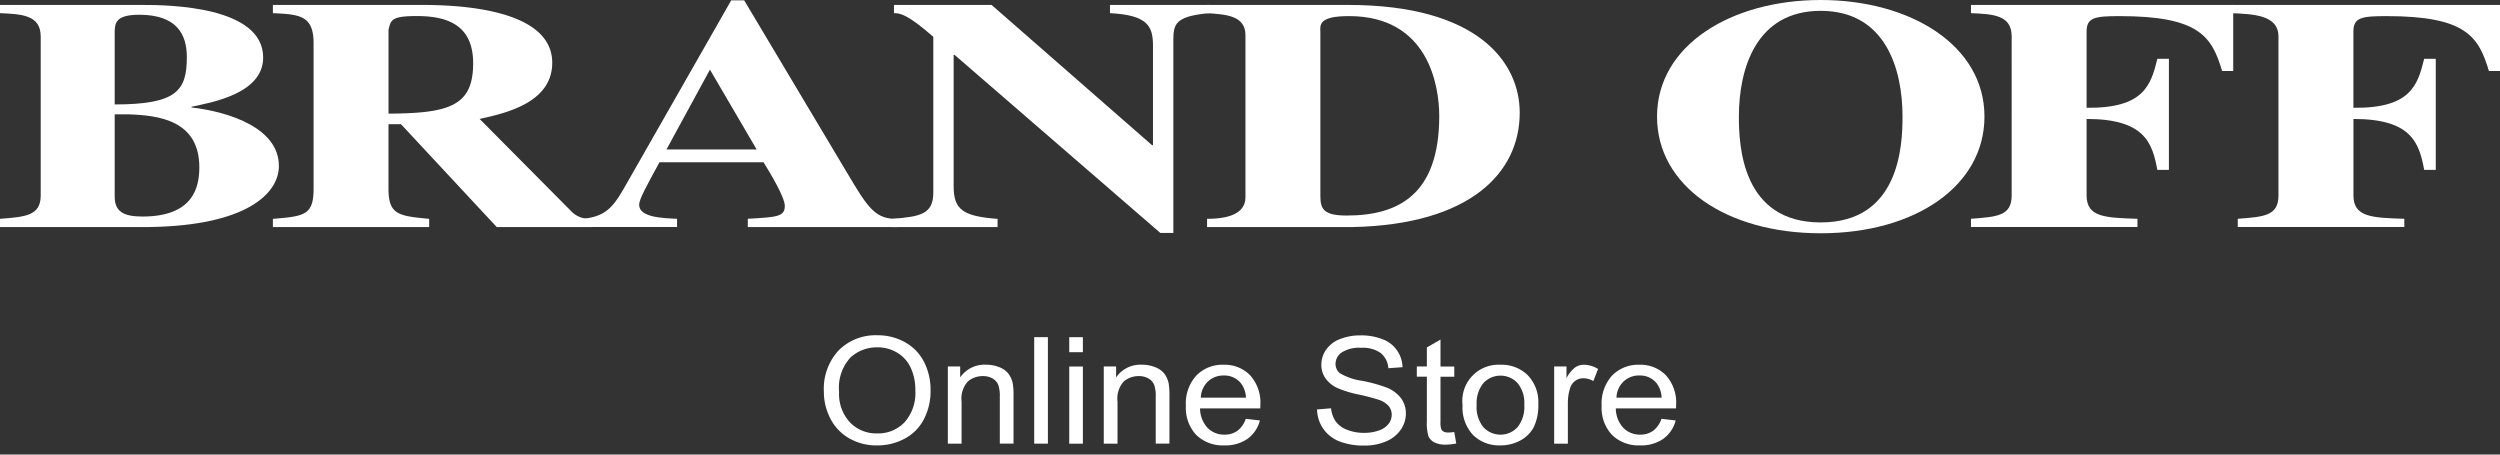<svg xmlns="http://www.w3.org/2000/svg" xmlns:xlink="http://www.w3.org/1999/xlink" width="220" height="40" viewBox="0 0 220 40">
  <rect x="0" y="0" width="220" height="40" fill="#333333" stroke="none"/>
  <defs>
    <clipPath id="clip-path">
      <rect id="長方形_24054" data-name="長方形 24054" width="220" height="40" fill="#fff"/>
    </clipPath>
  </defs>
  <g id="マスクグループ_22341" data-name="マスクグループ 22341" clip-path="url(#clip-path)">
    <path id="パス_67586" data-name="パス 67586" d="M0,19.957c2.279-.174,3.582-.289,3.582-2.053V3.91C3.582,2,1.872,1.943,0,1.857V1.134H12.576c2.28,0,10.582.116,10.582,4.626,0,3.21-4.6,3.961-6.308,4.337v.058c3.419.4,7.692,1.851,7.692,5.147,0,2.429-2.849,5.262-11.436,5.378H0Zm10.093-1.966c0,1.3.733,1.764,2.442,1.764,4.477,0,5.006-2.573,5.006-4.337,0-4.134-3.582-4.568-6.227-4.655H10.093Zm0-8.1c5.454,0,6.349-1.215,6.349-4.163,0-2.024-.9-3.73-4.192-3.73-2.076,0-2.117.751-2.157,1.416Z" transform="translate(0 -0.7)" fill="#fff"/>
    <path id="パス_67587" data-name="パス 67587" d="M90.512,20.68H82.168l-8.425-9.05h-1.1V17.3c0,2.313.9,2.4,3.581,2.66v.723H62.47v-.723c2.768-.231,3.582-.318,3.582-2.66V4.517c0-2.487-1.262-2.544-3.582-2.66V1.134H75.575c2.849,0,11.477.232,11.477,5.089,0,3.556-4.192,4.453-6.39,4.944l8.181,8.24a2.26,2.26,0,0,0,1.668.549ZM72.645,10.7c5.332-.029,7.448-.665,7.448-4.424,0-2.92-1.669-4.163-4.925-4.163-2.238,0-2.32.318-2.523,1.214Z" transform="translate(-38.456 -0.7)" fill="#fff"/>
    <path id="パス_67588" data-name="パス 67588" d="M161.191,20.026H148V19.3c2.523-.145,3.256-.174,3.256-1.127,0-.781-1.3-2.921-1.872-3.846h-9.157c-1.139,2.082-1.791,3.267-1.791,3.73,0,1.1,1.953,1.186,3.337,1.243v.723h-8.262V19.3c2.2-.231,2.767-1.214,3.988-3.383L146.54.076h1.139l9.076,15.209c1.832,3.093,2.483,4.076,4.436,4.019ZM148.778,13.2l-4.111-7.026L140.842,13.2Z" transform="translate(-82.192 -0.047)" fill="#fff"/>
    <path id="パス_67589" data-name="パス 67589" d="M204.339,19.957c2.442-.2,3.582-.4,3.582-2.313V3.939c-2.279-1.995-2.93-2.081-3.46-2.081V1.135h8.588L227.171,13.48h.082V4.72c0-1.735-.489-2.689-3.785-2.862V1.135h8.751v.723c-2.93.26-3.174.925-3.174,2.313V21.2H227.9L209.792,5.53h-.081V17.1c0,2.082.855,2.631,3.866,2.862v.723h-9.238Z" transform="translate(-125.79 -0.701)" fill="#fff"/>
    <path id="パス_67590" data-name="パス 67590" d="M276.327,19.957c2.564,0,3.378-.838,3.378-1.908V3.794c0-1.764-1.791-1.821-3.378-1.937V1.134H288.74c11.4,0,15.1,5.031,15.1,9.484,0,5.32-4.4,9.831-14.652,10.062H276.327Zm9.971-1.966c0,1.156.366,1.676,2.32,1.676,4.558,0,8.14-1.85,8.14-8.76,0-2.631-.936-8.79-7.936-8.79-2.6,0-2.564.723-2.524,1.359Z" transform="translate(-170.105 -0.7)" fill="#fff"/>
    <path id="パス_67591" data-name="パス 67591" d="M408.149,10.264c0,6.072-6.064,10.264-14.407,10.264s-14.407-4.192-14.407-10.264c0-6.3,6.552-10.264,14.407-10.264s14.407,3.961,14.407,10.264m-21.611,0c0,2.515.244,9.31,7.2,9.31s7.2-6.795,7.2-9.31c0-4.222-1.506-9.31-7.2-9.31s-7.2,5.089-7.2,9.31" transform="translate(-233.516 0)" fill="#fff"/>
    <path id="パス_67592" data-name="パス 67592" d="M451.206,1.134h23.076V6.946h-.977c-.895-3.007-1.994-4.828-8.994-4.828-2.2,0-2.931.115-2.931,1.359v6.708c5.047.058,5.658-1.995,6.227-4.308h1.018v9.773h-1.018c-.447-2.371-1.1-4.482-6.227-4.482V17.9c0,1.909,1.628,1.966,4.477,2.053v.723H451.206v-.723c2.32-.173,3.581-.26,3.581-2.053V3.91c0-1.908-1.668-1.966-3.581-2.053Z" transform="translate(-277.76 -0.7)" fill="#fff"/>
    <path id="パス_67593" data-name="パス 67593" d="M510.811,1.134h23.642V6.946h-.977c-.9-3.007-1.994-4.828-8.994-4.828-2.2,0-2.93.115-2.93,1.359v6.708c5.047.058,5.657-1.995,6.227-4.308H528.8v9.773h-1.017c-.448-2.371-1.1-4.482-6.227-4.482V17.9c0,1.909,1.628,1.966,4.477,2.053v.723H511.376v-.723c2.32-.173,3.582-.26,3.582-2.053V3.91c0-1.908-2.234-1.966-4.147-2.053Z" transform="translate(-314.453 -0.7)" fill="#fff"/>
    <g id="グループ_22778" data-name="グループ 22778" transform="translate(72.501 29.503)">
      <path id="パス_67594" data-name="パス 67594" d="M2.32,76.91a4.954,4.954,0,0,1,1.312-3.653,4.571,4.571,0,0,1,3.389-1.32,4.874,4.874,0,0,1,2.451.62,4.129,4.129,0,0,1,1.664,1.729,5.4,5.4,0,0,1,.572,2.515,5.317,5.317,0,0,1-.6,2.551,4.014,4.014,0,0,1-1.708,1.7,5.062,5.062,0,0,1-2.384.579A4.809,4.809,0,0,1,4.537,81,4.186,4.186,0,0,1,2.883,79.25a5.092,5.092,0,0,1-.563-2.34m1.339.019A3.65,3.65,0,0,0,4.614,79.6a3.211,3.211,0,0,0,2.394.975,3.206,3.206,0,0,0,2.414-.984,3.866,3.866,0,0,0,.947-2.794,4.61,4.61,0,0,0-.405-2,3.015,3.015,0,0,0-1.185-1.323A3.328,3.328,0,0,0,7.028,73a3.406,3.406,0,0,0-2.374.9,3.924,3.924,0,0,0-.994,3.02" transform="translate(-2.32 -71.937)" fill="#fff"/>
      <path id="パス_67595" data-name="パス 67595" d="M38.891,87.627V80.838h1.085V81.8a2.593,2.593,0,0,1,2.263-1.119,3.1,3.1,0,0,1,1.182.22,1.853,1.853,0,0,1,.807.578,2.167,2.167,0,0,1,.375.85,6.284,6.284,0,0,1,.067,1.119v4.174H43.465V83.5a2.973,2.973,0,0,0-.14-1.052,1.122,1.122,0,0,0-.5-.556,1.645,1.645,0,0,0-.84-.208,2.01,2.01,0,0,0-1.329.467A2.237,2.237,0,0,0,40.1,83.92v3.708Z" transform="translate(-27.982 -78.09)" fill="#fff"/>
      <rect id="長方形_24053" data-name="長方形 24053" width="1.205" height="9.371" transform="translate(18.509 0.166)" fill="#fff"/>
      <path id="パス_67596" data-name="パス 67596" d="M74.7,72.5H75.9V73.82H74.7Zm0,2.583H75.9v6.789H74.7Z" transform="translate(-53.108 -72.331)" fill="#fff"/>
      <path id="パス_67597" data-name="パス 67597" d="M84.89,87.627V80.838h1.085V81.8a2.593,2.593,0,0,1,2.263-1.119,3.1,3.1,0,0,1,1.182.22,1.853,1.853,0,0,1,.807.578,2.167,2.167,0,0,1,.375.85,6.285,6.285,0,0,1,.067,1.119v4.174H89.464V83.5a2.973,2.973,0,0,0-.14-1.052,1.122,1.122,0,0,0-.5-.556,1.645,1.645,0,0,0-.84-.208,2.01,2.01,0,0,0-1.329.467A2.237,2.237,0,0,0,86.1,83.92v3.708Z" transform="translate(-60.26 -78.09)" fill="#fff"/>
      <path id="パス_67598" data-name="パス 67598" d="M114.383,85.441l1.245.147a2.892,2.892,0,0,1-1.091,1.617,3.392,3.392,0,0,1-2.036.575,3.337,3.337,0,0,1-2.474-.917,3.486,3.486,0,0,1-.914-2.573,3.646,3.646,0,0,1,.924-2.659,3.2,3.2,0,0,1,2.4-.946,3.112,3.112,0,0,1,2.33.927,3.579,3.579,0,0,1,.9,2.608c0,.068,0,.17-.007.307h-5.3a2.541,2.541,0,0,0,.663,1.713,2.02,2.02,0,0,0,1.487.595,1.906,1.906,0,0,0,1.132-.333,2.208,2.208,0,0,0,.743-1.061m-3.958-1.86H114.4a2.235,2.235,0,0,0-.455-1.285,1.883,1.883,0,0,0-1.493-.665,1.964,1.964,0,0,0-1.4.53,2.055,2.055,0,0,0-.626,1.419" transform="translate(-77.257 -78.09)" fill="#fff"/>
      <path id="パス_67599" data-name="パス 67599" d="M147.838,78.479l1.225-.1a2.512,2.512,0,0,0,.405,1.154,2.2,2.2,0,0,0,.988.729,3.894,3.894,0,0,0,1.507.278,3.765,3.765,0,0,0,1.312-.211,1.819,1.819,0,0,0,.847-.579,1.3,1.3,0,0,0,.278-.8,1.186,1.186,0,0,0-.268-.77,1.993,1.993,0,0,0-.884-.553,17.885,17.885,0,0,0-1.748-.457,9.227,9.227,0,0,1-1.9-.585,2.622,2.622,0,0,1-1.048-.873,2.069,2.069,0,0,1-.345-1.167,2.308,2.308,0,0,1,.422-1.326,2.6,2.6,0,0,1,1.232-.937,4.872,4.872,0,0,1,1.8-.32,5.128,5.128,0,0,1,1.925.336,2.689,2.689,0,0,1,1.765,2.464l-1.246.09a1.888,1.888,0,0,0-.68-1.342,2.737,2.737,0,0,0-1.711-.454,2.845,2.845,0,0,0-1.718.412,1.22,1.22,0,0,0-.539.994,1.045,1.045,0,0,0,.382.831,5.325,5.325,0,0,0,1.959.668,13.422,13.422,0,0,1,2.173.6,2.956,2.956,0,0,1,1.266.956,2.254,2.254,0,0,1,.409,1.333,2.468,2.468,0,0,1-.449,1.41,2.925,2.925,0,0,1-1.289,1.029,4.674,4.674,0,0,1-1.892.368,5.889,5.889,0,0,1-2.233-.371,3.1,3.1,0,0,1-1.413-1.115,3.062,3.062,0,0,1-.539-1.684" transform="translate(-104.43 -71.952)" fill="#fff"/>
      <path id="パス_67600" data-name="パス 67600" d="M180.542,81.339l.174,1.016a4.672,4.672,0,0,1-.911.1,2.146,2.146,0,0,1-1.018-.2,1.131,1.131,0,0,1-.509-.521,3.946,3.946,0,0,1-.147-1.358V76.475h-.884v-.9h.884V73.9l1.2-.69V75.58h1.212v.9H179.33v3.97a1.925,1.925,0,0,0,.064.633.487.487,0,0,0,.208.224.836.836,0,0,0,.412.083,4.081,4.081,0,0,0,.529-.045" transform="translate(-125.068 -72.831)" fill="#fff"/>
      <path id="パス_67601" data-name="パス 67601" d="M190.739,84.233a3.183,3.183,0,0,1,3.335-3.548,3.272,3.272,0,0,1,2.4.917,3.4,3.4,0,0,1,.931,2.535,4.314,4.314,0,0,1-.412,2.062,2.848,2.848,0,0,1-1.2,1.167,3.624,3.624,0,0,1-1.718.415,3.277,3.277,0,0,1-2.414-.914,3.55,3.55,0,0,1-.921-2.634m1.239,0a2.8,2.8,0,0,0,.6,1.953,2.047,2.047,0,0,0,2.993,0,2.867,2.867,0,0,0,.6-1.988,2.72,2.72,0,0,0-.6-1.908,2.05,2.05,0,0,0-2.99,0,2.789,2.789,0,0,0-.6,1.95" transform="translate(-134.536 -78.09)" fill="#fff"/>
      <path id="パス_67602" data-name="パス 67602" d="M217.768,87.627V80.838h1.085v1.029a2.835,2.835,0,0,1,.767-.952,1.381,1.381,0,0,1,.773-.23,2.431,2.431,0,0,1,1.239.371l-.415,1.067a1.787,1.787,0,0,0-.884-.249,1.183,1.183,0,0,0-.71.227,1.23,1.23,0,0,0-.449.63,4.294,4.294,0,0,0-.2,1.342v3.554Z" transform="translate(-153.503 -78.09)" fill="#fff"/>
      <path id="パス_67603" data-name="パス 67603" d="M237.047,85.441l1.245.147a2.892,2.892,0,0,1-1.091,1.617,3.392,3.392,0,0,1-2.036.575,3.337,3.337,0,0,1-2.474-.917,3.486,3.486,0,0,1-.914-2.573,3.646,3.646,0,0,1,.924-2.659,3.2,3.2,0,0,1,2.4-.946,3.112,3.112,0,0,1,2.33.927,3.579,3.579,0,0,1,.9,2.608c0,.068,0,.17-.007.307h-5.3a2.543,2.543,0,0,0,.663,1.713,2.02,2.02,0,0,0,1.487.595A1.906,1.906,0,0,0,236.3,86.5a2.208,2.208,0,0,0,.743-1.061m-3.958-1.86h3.971a2.235,2.235,0,0,0-.456-1.285,1.883,1.883,0,0,0-1.493-.665,1.964,1.964,0,0,0-1.4.53,2.055,2.055,0,0,0-.626,1.419" transform="translate(-163.333 -78.09)" fill="#fff"/>
    </g>
  </g>
</svg>
